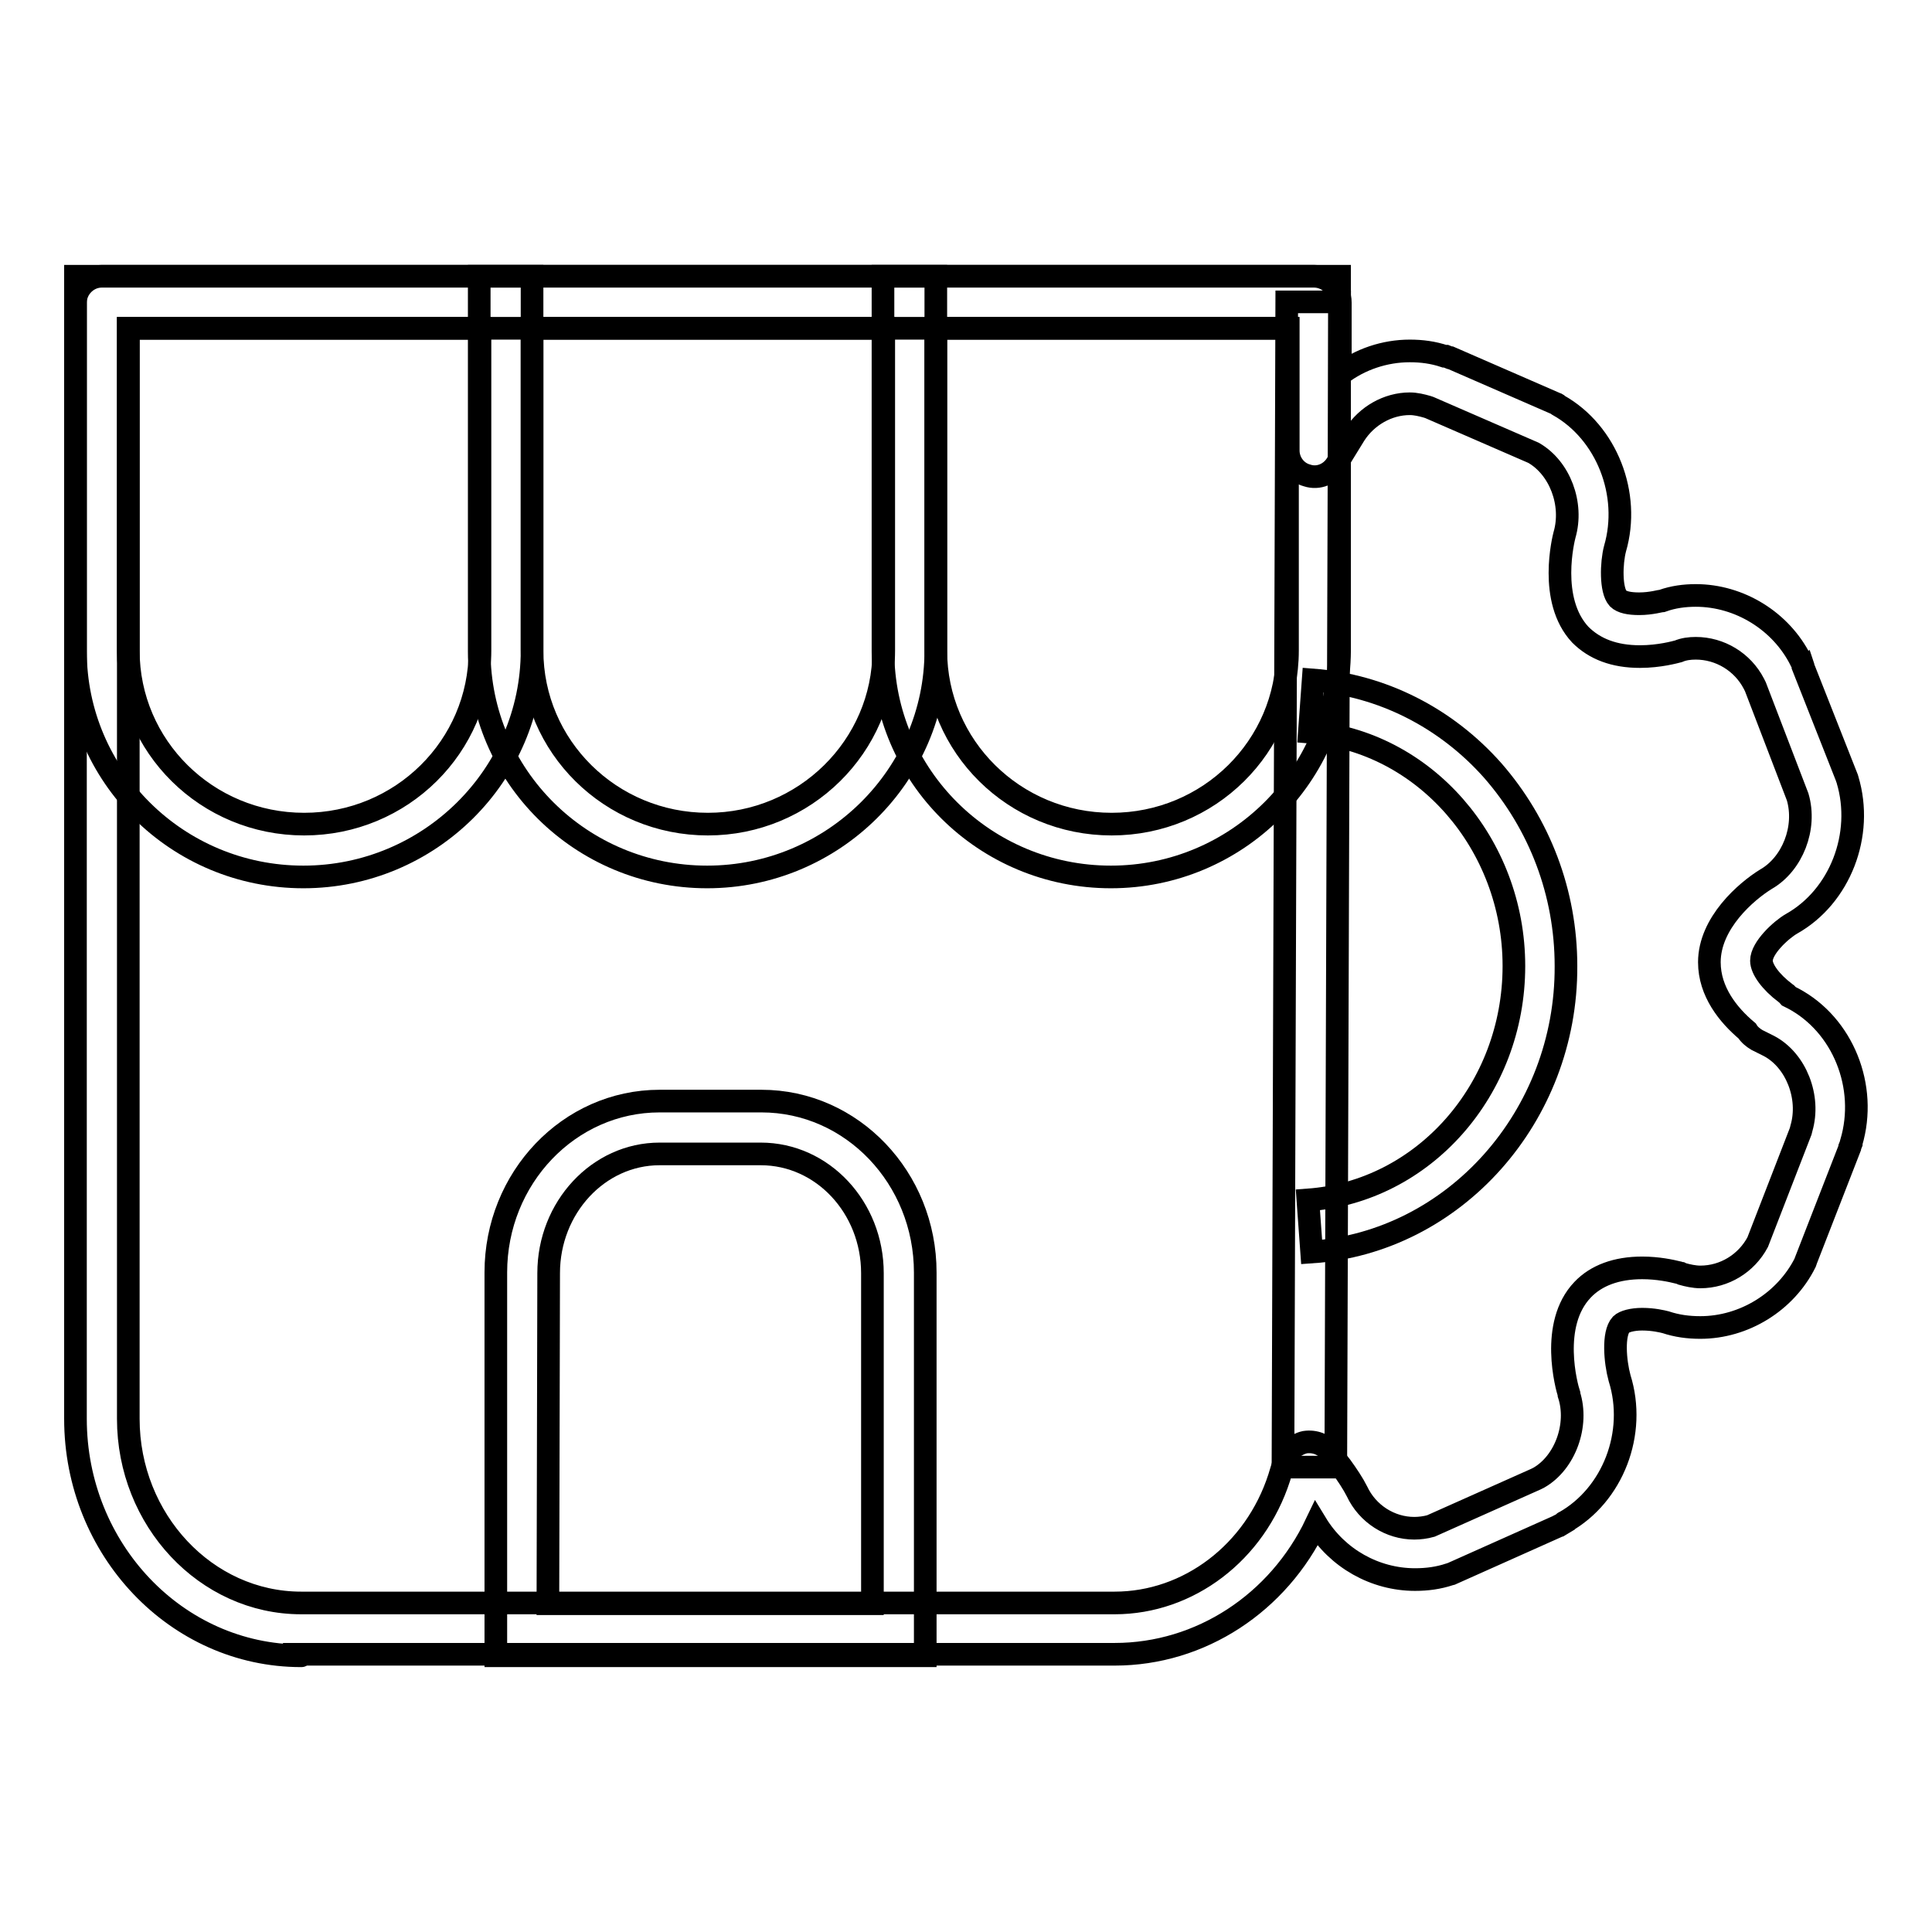 <?xml version="1.0" encoding="utf-8"?>
<!-- Svg Vector Icons : http://www.onlinewebfonts.com/icon -->
<!DOCTYPE svg PUBLIC "-//W3C//DTD SVG 1.1//EN" "http://www.w3.org/Graphics/SVG/1.1/DTD/svg11.dtd">
<svg version="1.1" xmlns="http://www.w3.org/2000/svg" xmlns:xlink="http://www.w3.org/1999/xlink" x="0px" y="0px" viewBox="0 0 256 256" enable-background="new 0 0 256 256" xml:space="preserve">
<g><g><path stroke-width="3" fill-opacity="0" stroke="#000000"  d="M39.9,219.4C23.4,219.4,10,205.3,10,188V40.1c0-1.9,1.6-3.5,3.5-3.5h160.6c1.9,0,3.5,1.6,3.5,3.5v9.5c2.6-2,5.9-3.1,9.2-3.1c1.6,0,3.1,0.2,4.6,0.7c0,0,0.1,0,0.2,0l0.5,0.2c0,0,0.1,0,0.1,0l14,6.1c0.1,0,0.2,0.1,0.3,0.2c6.4,3.6,9.6,11.8,7.5,19c-0.5,1.9-0.6,5.5,0.4,6.6c0.5,0.5,1.5,0.7,2.8,0.7c1.6,0,2.9-0.4,3.1-0.4c1.4-0.5,2.9-0.7,4.4-0.7c5.8,0,11.3,3.4,13.9,8.6c0,0,0,0.1,0.1,0.1l0.2,0.6c0,0,0,0.1,0,0.1l5.8,14.7c0,0.1,0.1,0.2,0.1,0.3c2.2,7.3-1,15.5-7.4,19.1c-1.4,0.8-4,3.2-4,4.9c0,1.1,1.2,2.8,3.2,4.3c0.2,0.1,0.3,0.3,0.4,0.4l0.6,0.3c6.6,3.5,9.9,11.7,7.7,19.1c0,0,0,0.1,0,0.1l-0.2,0.5c0,0,0,0.1,0,0.1l-5.8,14.9c0,0.1-0.1,0.2-0.1,0.3c-2.6,5.2-8.1,8.6-13.9,8.6c-1.6,0-3.1-0.2-4.6-0.7c0,0,0,0,0,0c-0.4-0.1-1.6-0.4-3.1-0.4c-1.3,0-2.4,0.3-2.8,0.7c-1.1,1.2-0.8,4.9-0.2,7.1c2.3,7.3-0.9,15.5-7.3,19.1c0,0-0.1,0-0.1,0.1l-0.5,0.3c0,0-0.1,0-0.2,0.1l-14.1,6.3c-0.1,0-0.2,0.1-0.3,0.1c-1.5,0.5-3,0.7-4.6,0.7c-5.3,0-10.3-2.8-13.1-7.4c-5,10.5-15.3,17.3-26.7,17.3H39.9C40,219.4,40,219.4,39.9,219.4z M17,43.5V188c0,13.4,10.3,24.4,22.9,24.4c0,0,0.1,0,0.1,0h107.7c9.8,0,18.6-6.7,21.8-16.6l0.7-2.3c0.4-1.2,1.4-2.1,2.7-2.4c1.3-0.2,2.6,0.3,3.3,1.3l1.5,1.9c0.8,1.1,1.6,2.3,2.1,3.3c0,0,0,0,0,0c1.4,3,4.4,4.9,7.6,4.9c0.7,0,1.5-0.1,2.2-0.3l13.9-6.2l0.4-0.2c3.5-2,5.3-7,4-11c0,0,0,0,0-0.1c-0.3-0.9-2.6-9.2,1.8-13.8c1.8-1.9,4.5-2.9,7.9-2.9c2.1,0,3.9,0.4,4.7,0.6c0.1,0,0.3,0.1,0.4,0.1l0.2,0.1c0.7,0.2,1.6,0.4,2.4,0.4c3.2,0,6.1-1.8,7.6-4.6l5.7-14.7l0.1-0.4c1.2-4.1-0.7-9-4.3-10.9l-1.6-0.8c-0.5-0.3-1-0.7-1.3-1.2c-2.5-2.1-5-5.2-5-9.1c0-5.2,4.9-9.4,7.5-11c0,0,0,0,0,0c3.5-2,5.4-6.8,4.2-10.9L232.6,91l-0.2-0.4c-1.5-2.9-4.5-4.7-7.7-4.7c-0.8,0-1.6,0.1-2.3,0.4c0,0,0,0,0,0h0c0,0,0,0,0,0c-0.4,0.1-2.5,0.7-5.1,0.7c-3.4,0-6-1-7.9-2.9c-4.3-4.6-2.2-12.8-2.1-13.2c0,0,0,0,0,0c1.2-4.1-0.6-8.9-4.1-10.9l-13.8-6l-0.3-0.1c-0.7-0.2-1.5-0.4-2.3-0.4c-2.9,0-5.7,1.6-7.3,4.1l-2.4,3.9c-0.8,1.3-2.4,2-3.9,1.5c-1.5-0.4-2.5-1.8-2.5-3.3V43.5L17,43.5L17,43.5z"/><path stroke-width="3" fill-opacity="0" stroke="#000000"  d="M122.6,219.4H65.7v-50.8c0-12.5,9.7-22.7,21.7-22.7h13.5c12,0,21.7,10.2,21.7,22.7L122.6,219.4L122.6,219.4z M72.6,212.5h43v-43.8c0-8.7-6.6-15.8-14.8-15.8H87.4c-8.1,0-14.7,7.1-14.7,15.8L72.6,212.5L72.6,212.5z"/><path stroke-width="3" fill-opacity="0" stroke="#000000"  d="M93.7,116.2c-16.7,0-30.2-13.4-30.2-29.9V36.6H124v49.6C124,102.7,110.4,116.2,93.7,116.2z M70.5,43.5v42.7c0,12.7,10.4,23,23.3,23c12.8,0,23.3-10.3,23.3-23V43.5H70.5z"/><path stroke-width="3" fill-opacity="0" stroke="#000000"  d="M40.2,116.2c-16.7,0-30.2-13.4-30.2-29.9V36.6h60.5v49.6C70.5,102.7,56.9,116.2,40.2,116.2z M17,43.5v42.7c0,12.7,10.4,23,23.3,23s23.3-10.3,23.3-23V43.5H17z"/><path stroke-width="3" fill-opacity="0" stroke="#000000"  d="M147.2,116.2c-16.7,0-30.2-13.4-30.2-29.9V36.6h60.5v49.6C177.4,102.7,163.9,116.2,147.2,116.2z M124,43.5v42.7c0,12.7,10.4,23,23.3,23s23.3-10.3,23.3-23V43.5H124z"/><path stroke-width="3" fill-opacity="0" stroke="#000000"  d="M113,87.5"/><path stroke-width="3" fill-opacity="0" stroke="#000000"  d="M170.5,40l7,0l-0.5,154.4l-7,0L170.5,40z"/><path stroke-width="3" fill-opacity="0" stroke="#000000"  d="M173.8,165.9l-0.5-6.9c15.3-1.1,27.3-14.6,27.3-31c0-16.2-11.9-29.8-27.1-31l0.5-6.9c9.1,0.7,17.6,5,23.8,12c6.2,7.1,9.7,16.2,9.7,25.9C207.6,147.9,192.7,164.6,173.8,165.9z"/></g></g>
</svg>